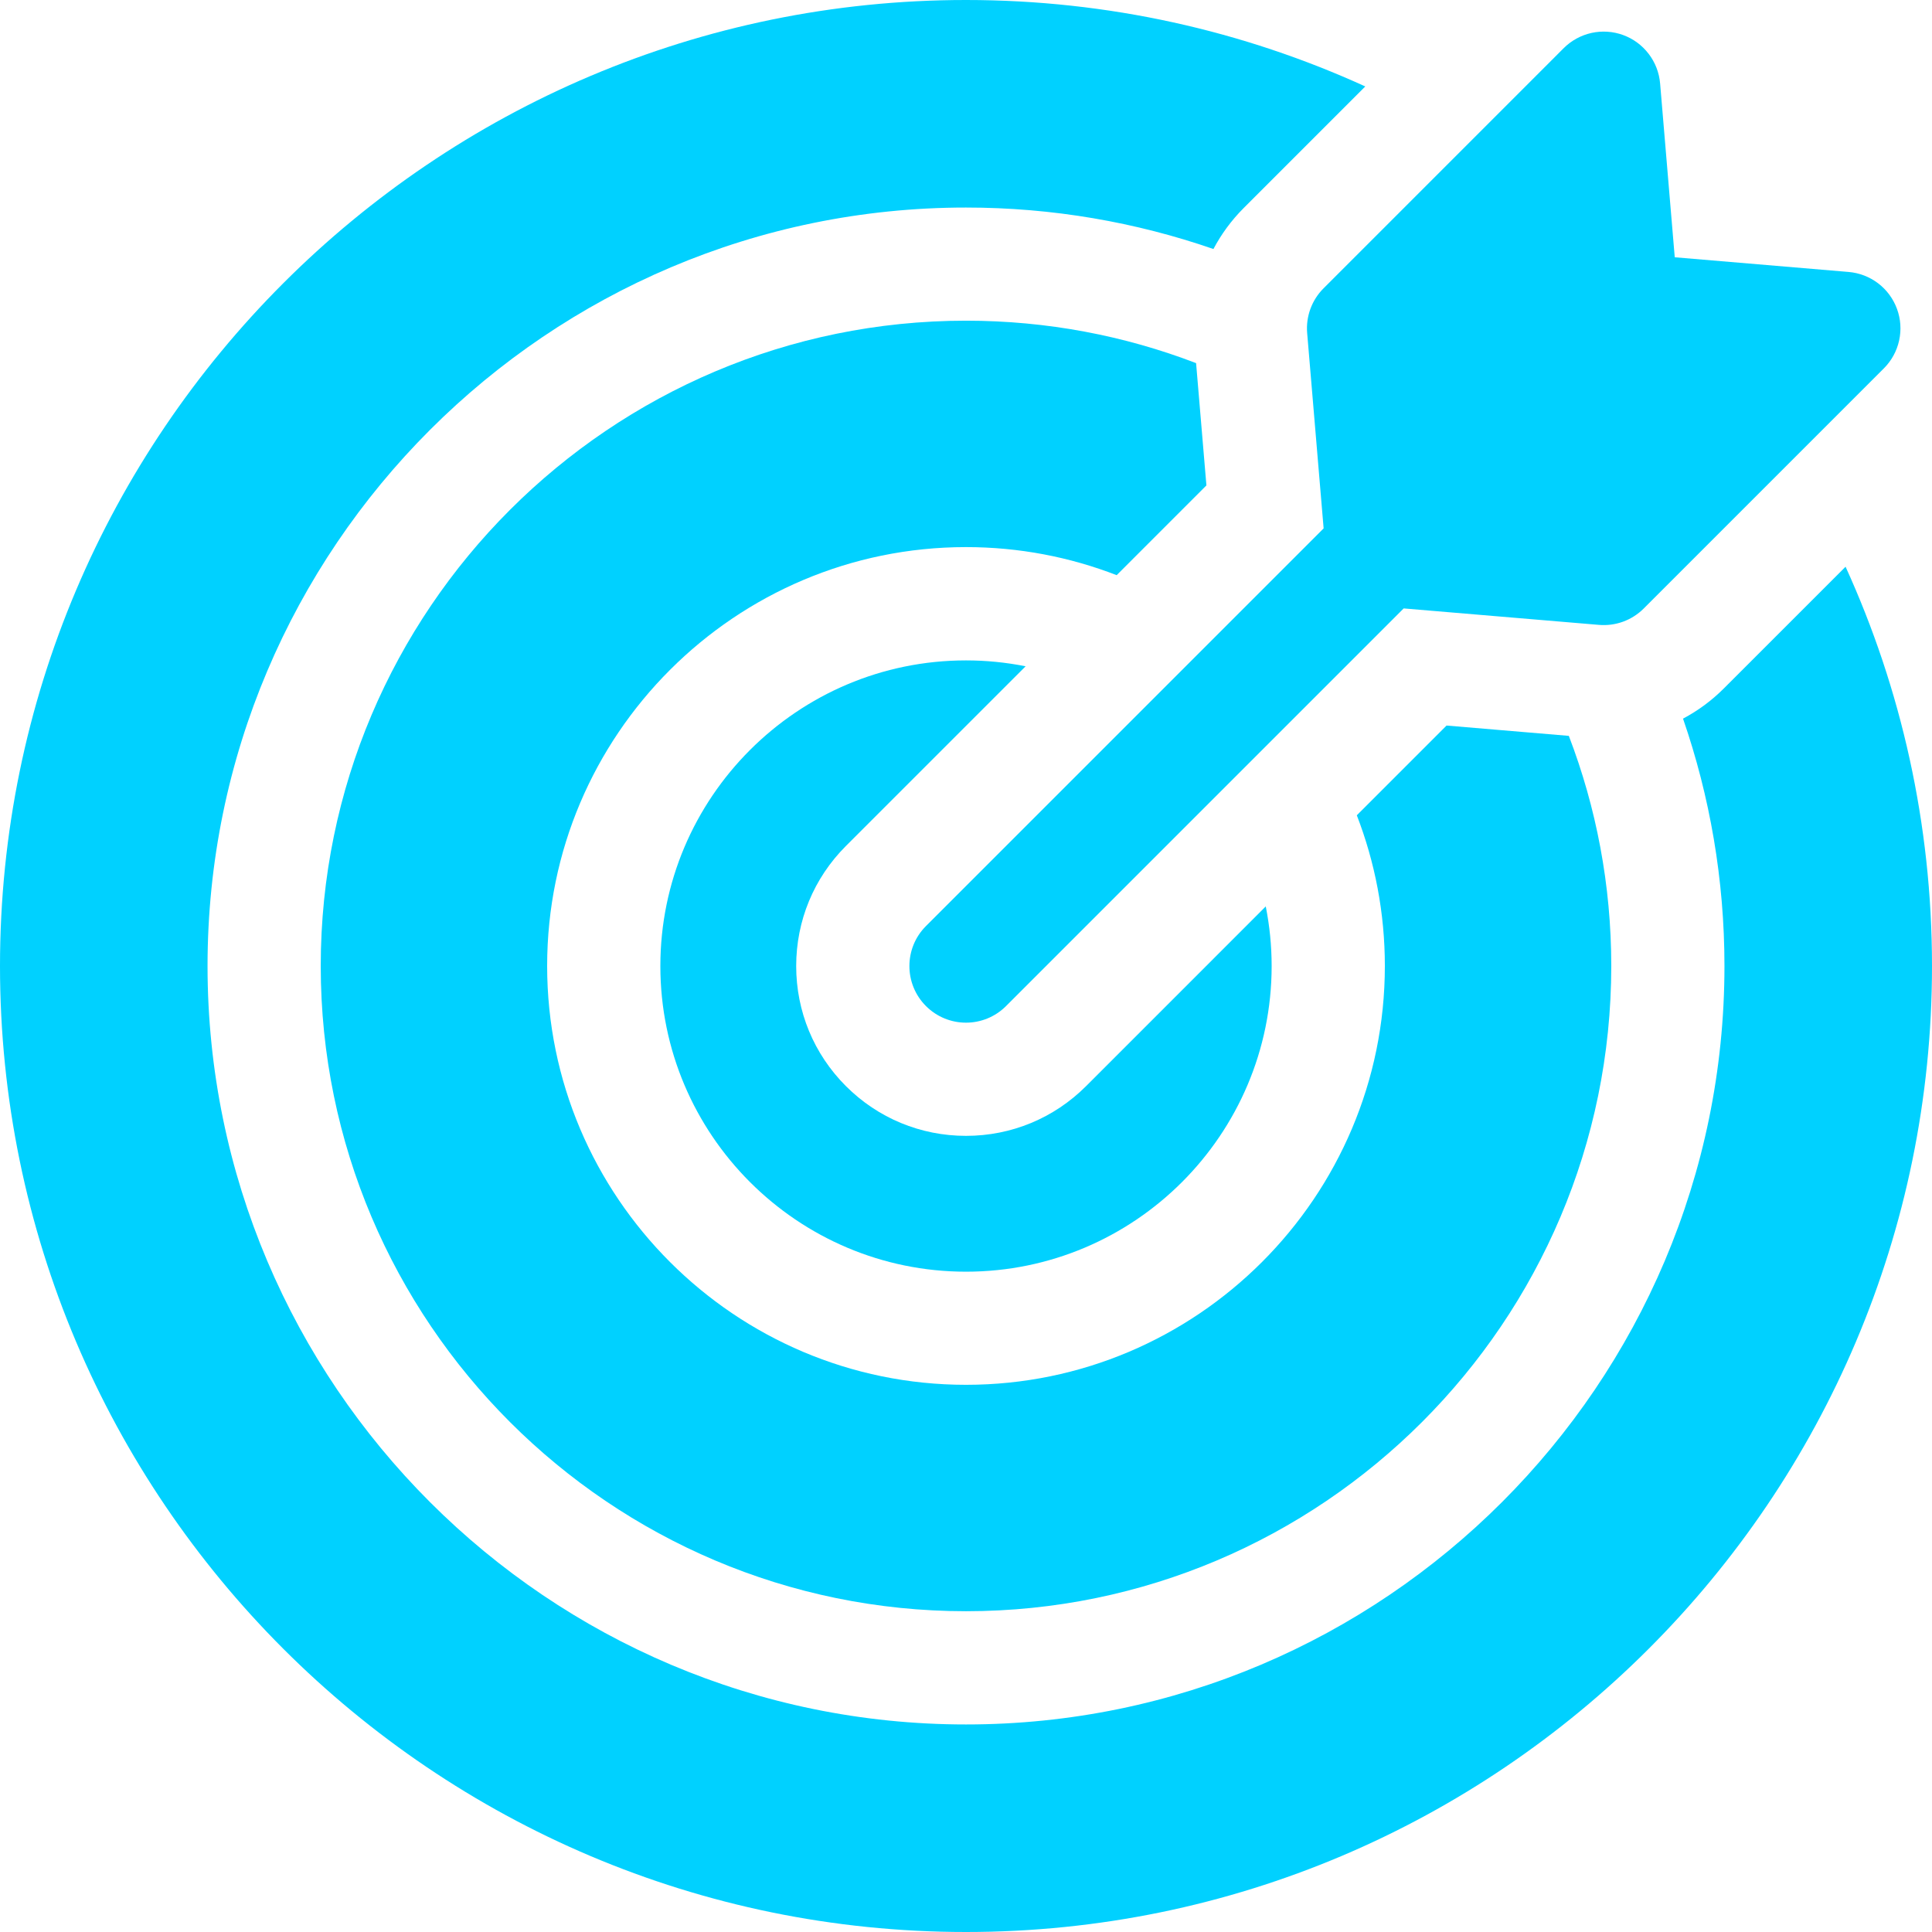 <svg width="85" height="85" viewBox="0 0 85 85" fill="none" xmlns="http://www.w3.org/2000/svg">
<path d="M45.123 29.314C44.259 29.142 43.381 29.055 42.5 29.055C35.085 29.055 29.053 35.087 29.053 42.502C29.053 49.917 35.085 55.949 42.5 55.949C49.915 55.949 55.947 49.917 55.947 42.502C55.947 41.605 55.857 40.728 55.688 39.879L47.783 47.785C46.371 49.196 44.495 49.973 42.5 49.973C40.505 49.973 38.629 49.196 37.217 47.785C35.806 46.373 35.029 44.498 35.029 42.502C35.029 40.506 35.806 38.63 37.217 37.219L45.123 29.314Z" fill="#00D1FF"/>
<path d="M81.197 24.934L75.839 30.291C75.311 30.82 74.706 31.267 74.046 31.617C75.226 35.031 75.869 38.692 75.869 42.5C75.869 60.9 60.9 75.869 42.5 75.869C24.1 75.869 9.131 60.9 9.131 42.5C9.131 24.1 24.1 9.131 42.5 9.131C46.31 9.131 49.973 9.775 53.386 10.956C53.735 10.295 54.181 9.69 54.709 9.161L60.067 3.803C54.709 1.362 48.761 0 42.5 0C19.065 0 0 19.065 0 42.5C0 65.935 19.065 85 42.5 85C65.935 85 85 65.935 85 42.5C85 36.239 83.638 30.291 81.197 24.933V24.934Z" fill="#00D1FF"/>
<path d="M53.077 21.356L52.623 15.976C49.477 14.77 46.065 14.109 42.5 14.109C26.846 14.109 14.111 26.844 14.111 42.498C14.111 58.152 26.846 70.887 42.5 70.887C58.154 70.887 70.889 58.152 70.889 42.498C70.889 38.933 70.228 35.521 69.022 32.375L63.642 31.921L59.694 35.869C60.49 37.928 60.928 40.162 60.928 42.498C60.928 52.659 52.661 60.926 42.5 60.926C32.339 60.926 24.072 52.659 24.072 42.498C24.072 32.337 32.339 24.07 42.5 24.07C44.836 24.07 47.071 24.508 49.129 25.305L53.077 21.356Z" fill="#00D1FF"/>
<path d="M57.51 14.655L58.234 23.247L40.739 40.742C39.767 41.714 39.767 43.291 40.739 44.263C41.225 44.749 41.862 44.993 42.5 44.993C43.138 44.993 43.775 44.749 44.261 44.263L61.756 26.768L70.347 27.492C70.708 27.523 71.072 27.474 71.412 27.35C71.752 27.225 72.061 27.028 72.317 26.772L82.882 16.207C83.218 15.871 83.451 15.447 83.553 14.983C83.656 14.52 83.624 14.036 83.46 13.591C83.297 13.145 83.01 12.755 82.633 12.467C82.256 12.179 81.804 12.005 81.331 11.965L73.682 11.319L73.038 3.672C72.998 3.199 72.824 2.747 72.535 2.37C72.247 1.992 71.858 1.705 71.412 1.542C70.966 1.379 70.483 1.347 70.019 1.449C69.556 1.552 69.131 1.784 68.795 2.12L58.231 12.685C57.974 12.941 57.777 13.25 57.652 13.591C57.528 13.931 57.479 14.294 57.51 14.655Z" fill="#00D1FF"/>
</svg>
